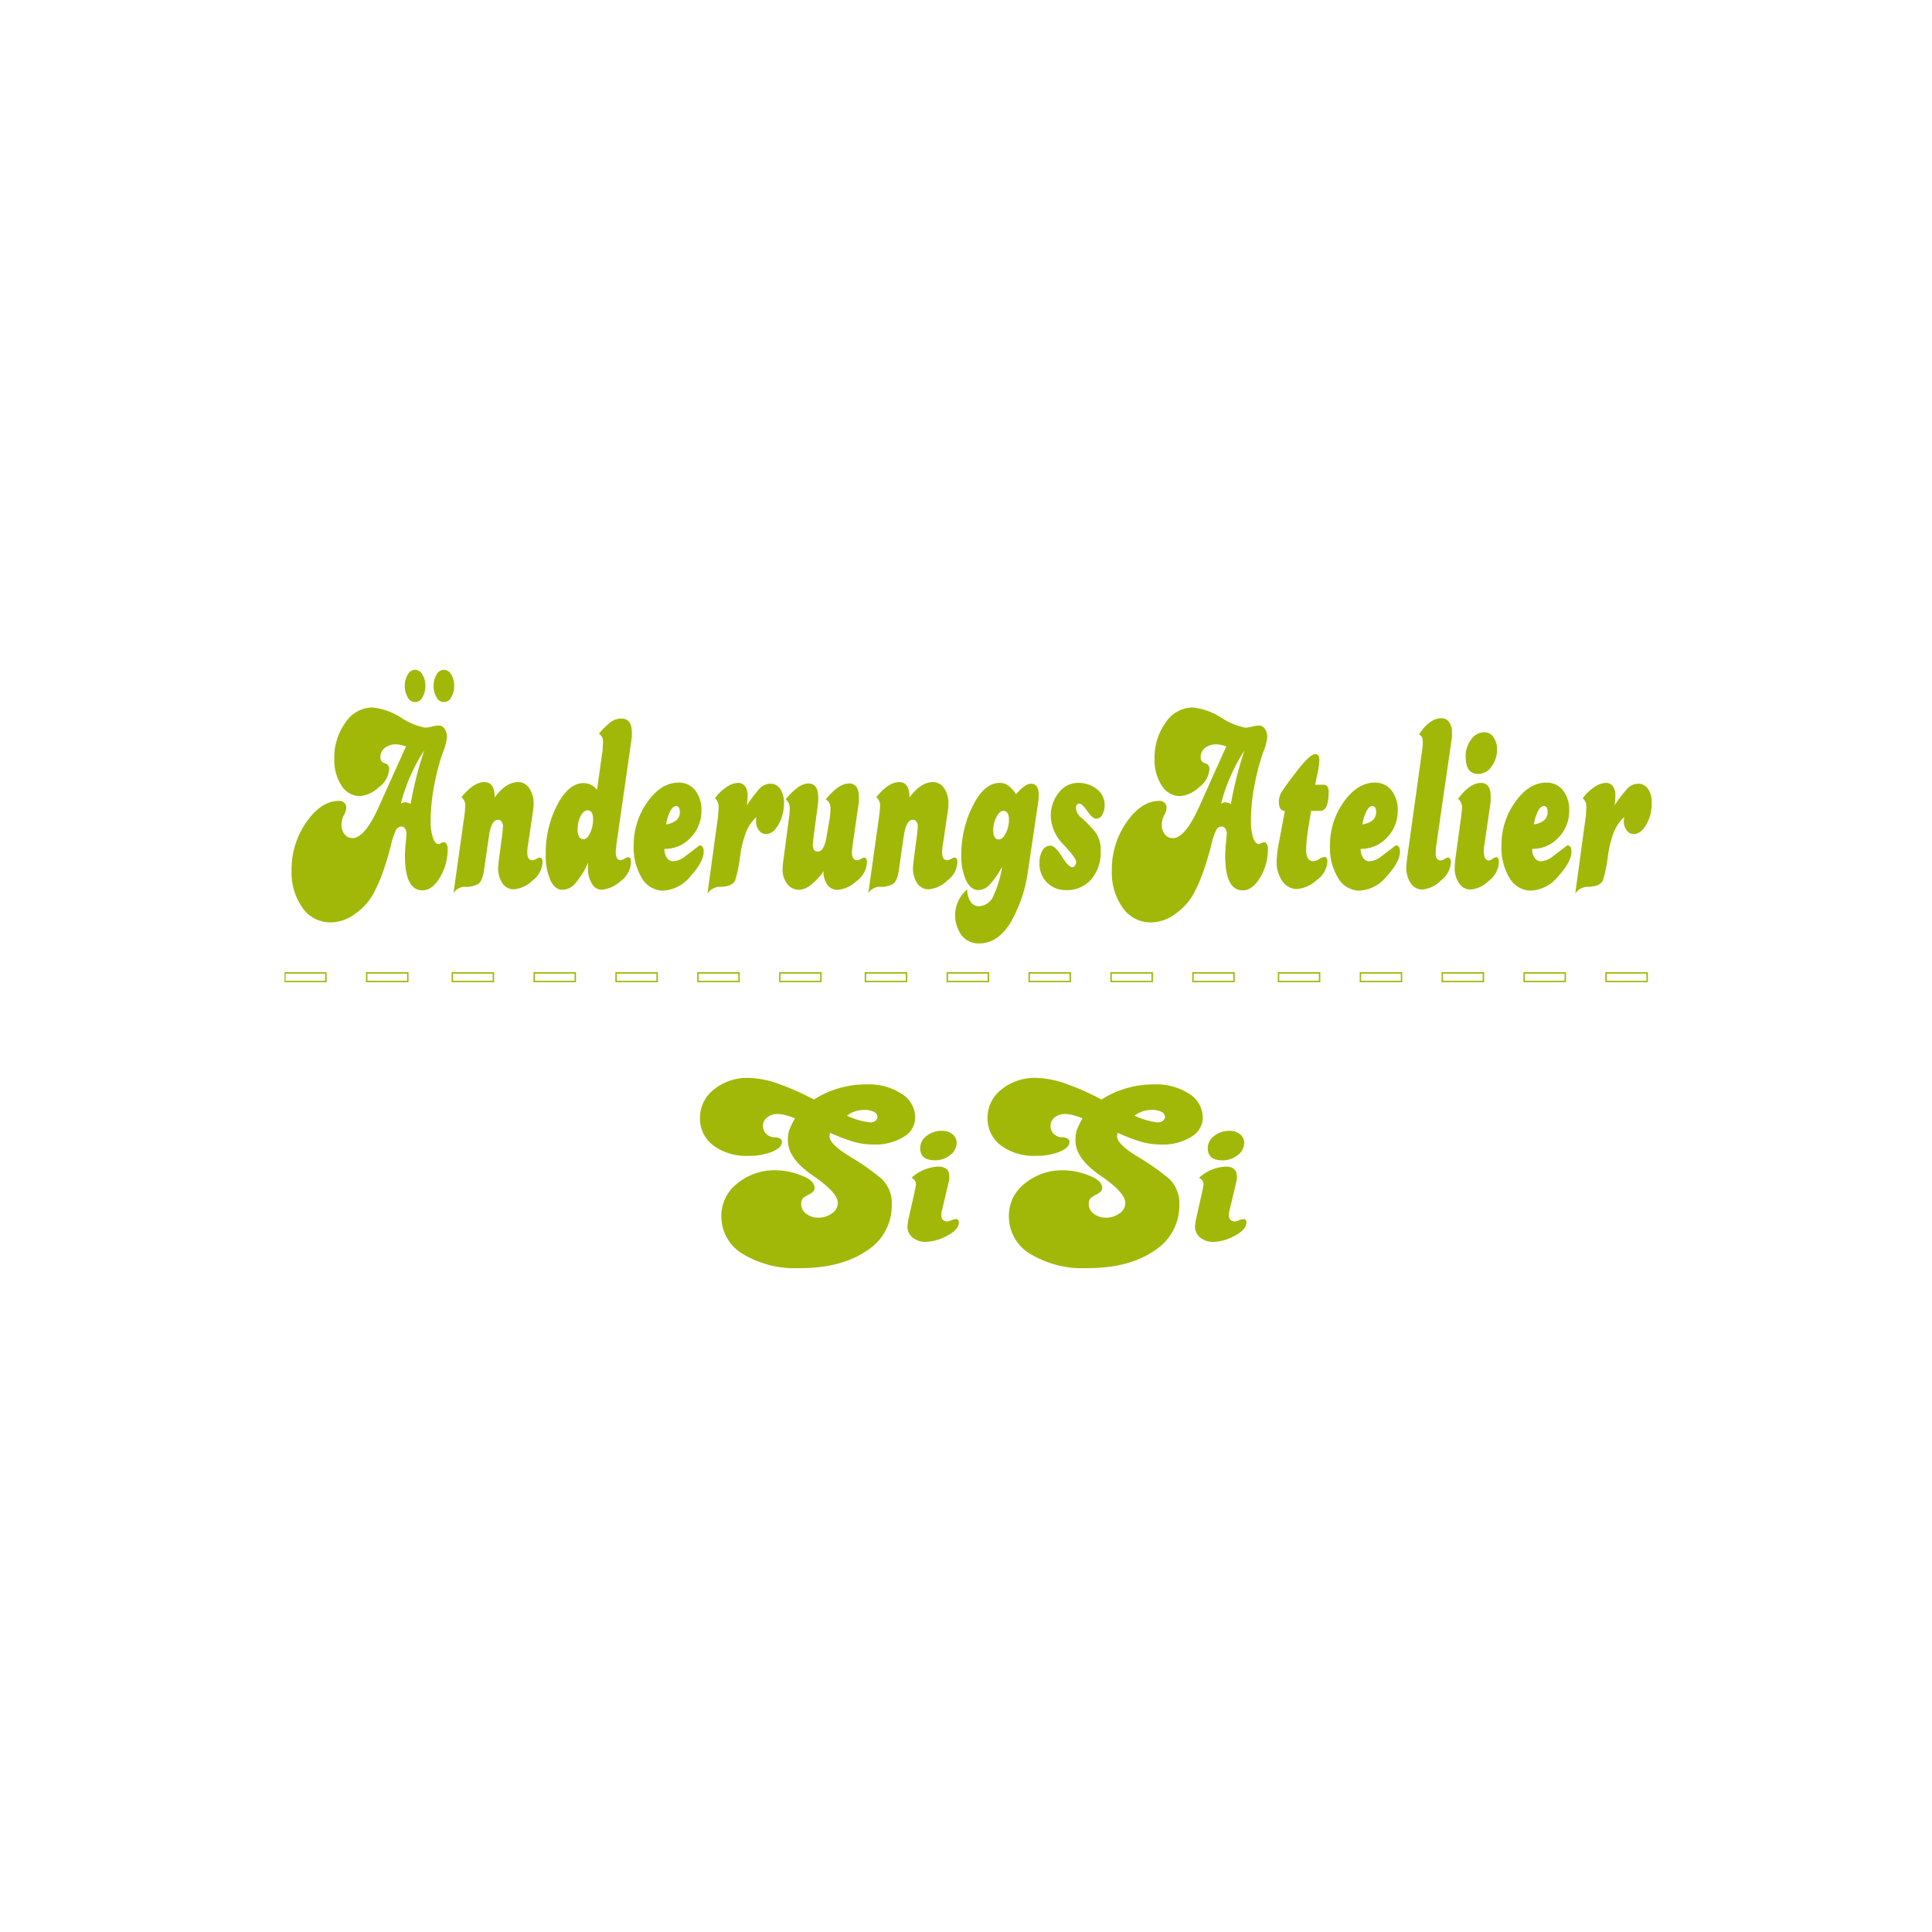 <?xml version="1.0" encoding="UTF-8"?>
<svg xmlns="http://www.w3.org/2000/svg" xmlns:xlink="http://www.w3.org/1999/xlink" width="292" height="292" viewBox="0 0 292 292">
  <rect x="0" y="0" width="292" height="292" fill="#333333" stroke="none"/>
  <defs>
    <clipPath id="clip-path">
      <rect id="Rechteck_886" data-name="Rechteck 886" width="206.638" height="90.44" fill="none"></rect>
    </clipPath>
    <clipPath id="clip-Logo-AenderungsAtelier-SiSi">
      <rect width="292" height="292"></rect>
    </clipPath>
  </defs>
  <g id="Logo-AenderungsAtelier-SiSi" clip-path="url(#clip-Logo-AenderungsAtelier-SiSi)">
    <rect width="292" height="292" fill="#fff"></rect>
    <g id="Gruppe_116" data-name="Gruppe 116" transform="translate(43 101.227)">
      <g id="Gruppe_115" data-name="Gruppe 115" clip-path="url(#clip-path)">
        <path id="Pfad_10967" data-name="Pfad 10967" d="M19.719,11.6a4.219,4.219,0,0,0-1.452-.325,2.716,2.716,0,0,0-1.749.529,1.732,1.732,0,0,0-.661,1.425.857.857,0,0,0,.661.9.832.832,0,0,1,.661.855,3.694,3.694,0,0,1-1.594,2.788,4.692,4.692,0,0,1-2.812,1.323,3.275,3.275,0,0,1-2.8-1.588,7.049,7.049,0,0,1-1.088-4.071A8.922,8.922,0,0,1,10.57,7.979,4.925,4.925,0,0,1,14.613,5.7a9.784,9.784,0,0,1,4.342,1.526,10.222,10.222,0,0,0,3.667,1.527,4.75,4.75,0,0,0,1.011-.163,4.783,4.783,0,0,1,1.037-.163,1.048,1.048,0,0,1,.894.509,2.209,2.209,0,0,1,.35,1.282,8.189,8.189,0,0,1-.622,2.28,32.936,32.936,0,0,0-1.232,4.6,28.575,28.575,0,0,0-.609,5.821,7.541,7.541,0,0,0,.337,2.463q.337.957.855.957a1.445,1.445,0,0,0,.388-.143,1.277,1.277,0,0,1,.467-.143q.13,0,.324.245a1.239,1.239,0,0,1,.195.773,8.26,8.26,0,0,1-1.167,4.315q-1.166,1.954-2.644,1.954-2.644,0-2.644-5.251,0-.693.117-1.954t.117-1.384a1.277,1.277,0,0,0-.22-.733.635.635,0,0,0-.531-.326.973.973,0,0,0-.868.591,10.845,10.845,0,0,0-.739,2.279q-.414,1.69-1.088,3.664a24.417,24.417,0,0,1-1.555,3.623,9.131,9.131,0,0,1-2.7,2.992,6.273,6.273,0,0,1-3.784,1.343,5.081,5.081,0,0,1-4.225-2.2,9.07,9.07,0,0,1-1.659-5.618,12.472,12.472,0,0,1,2.242-7.348q2.242-3.2,4.911-3.2a1.134,1.134,0,0,1,.817.285,1.074,1.074,0,0,1,.3.814,2.571,2.571,0,0,1-.363,1.058,3.032,3.032,0,0,0-.363,1.425,2.238,2.238,0,0,0,.467,1.465,1.5,1.5,0,0,0,1.218.57q1.84,0,4-4.824T19.719,11.6m-.778,8.63a1.48,1.48,0,0,1,.648-.2,1.83,1.83,0,0,1,.829.244,56.061,56.061,0,0,1,2.048-8.06,25.3,25.3,0,0,0-2.034,3.745,26.134,26.134,0,0,0-1.491,4.275M25.447,0a1.3,1.3,0,0,1,1.1.712A3.155,3.155,0,0,1,27,2.442a3.156,3.156,0,0,1-.453,1.73,1.208,1.208,0,0,1-2.2,0,3.156,3.156,0,0,1-.453-1.73,3.155,3.155,0,0,1,.453-1.73A1.3,1.3,0,0,1,25.447,0M21.093,0a1.3,1.3,0,0,1,1.1.712,3.151,3.151,0,0,1,.454,1.73,3.152,3.152,0,0,1-.454,1.73,1.208,1.208,0,0,1-2.2,0,3.156,3.156,0,0,1-.453-1.73,3.155,3.155,0,0,1,.453-1.73A1.3,1.3,0,0,1,21.093,0" transform="translate(-1.358)" fill="#a2b809"></path>
        <path id="Pfad_10968" data-name="Pfad 10968" d="M57.864,55.23,59.5,43.6a12.515,12.515,0,0,0,.13-1.554,1.491,1.491,0,0,0-.57-1.3q1.866-2.29,3.473-2.286,1.555,0,1.555,2.32,1.711-2.321,3.551-2.32a1.99,1.99,0,0,1,1.672.916,3.977,3.977,0,0,1,.661,2.381c0,.136,0,.285-.013.448s-.039.407-.091.733l-.752,5.088a6.474,6.474,0,0,0-.1,1.058q0,1.181.777,1.181a1.445,1.445,0,0,0,.6-.2,1.627,1.627,0,0,1,.492-.2q.441,0,.441.733a3.662,3.662,0,0,1-1.555,2.768,4.579,4.579,0,0,1-2.774,1.3,2.038,2.038,0,0,1-1.736-.9,4.094,4.094,0,0,1-.648-2.443l.082-.9.566-4.274.078-.977a1.216,1.216,0,0,0-.207-.733.644.644,0,0,0-.544-.285q-1.011,0-1.374,2.524l-.7,4.844q-.234,1.872-.894,2.32a3.731,3.731,0,0,1-2.06.448,2.056,2.056,0,0,0-1.685.936" transform="translate(-32.323 -21.483)" fill="#a2b809"></path>
        <path id="Pfad_10969" data-name="Pfad 10969" d="M97.2,27.481l.83-5.9.078-1.18a2.282,2.282,0,0,0-.1-.814,1.98,1.98,0,0,0-.519-.61,11.245,11.245,0,0,1,1.853-1.791,2.673,2.673,0,0,1,1.542-.489q1.581,0,1.581,2.158V19.5l-2.328,16.2-.108,1.1q0,1.3.726,1.3a1.429,1.429,0,0,0,.609-.224,1.525,1.525,0,0,1,.531-.224c.294,0,.441.231.441.7a3.7,3.7,0,0,1-1.607,2.952,4.858,4.858,0,0,1-2.851,1.276,1.714,1.714,0,0,1-1.451-.937,4.155,4.155,0,0,1-.6-2.279l.026-.9a12.76,12.76,0,0,1-1.97,3.2,2.655,2.655,0,0,1-1.944.916q-1.114,0-1.8-1.486a9.341,9.341,0,0,1-.687-3.887,15.74,15.74,0,0,1,1.736-7.45q1.737-3.3,3.966-3.3A2.5,2.5,0,0,1,97.2,27.481m-2.929,5.984q0,1.466.881,1.465.6,0,1.024-.977A4.838,4.838,0,0,0,96.609,32q0-1.425-.8-1.425-.622,0-1.075.835a4.258,4.258,0,0,0-.454,2.056" transform="translate(-49.969 -9.325)" fill="#a2b809"></path>
        <path id="Pfad_10970" data-name="Pfad 10970" d="M124.218,48.657a2.246,2.246,0,0,0,.376,1.363,1.134,1.134,0,0,0,.946.509,3.226,3.226,0,0,0,1.84-.773q1.038-.774,2.125-1.628.648,0,.648.936,0,1.547-2,3.725a5.65,5.65,0,0,1-4.094,2.178,3.752,3.752,0,0,1-3.241-1.873,8.845,8.845,0,0,1-1.244-4.966,11.087,11.087,0,0,1,2.074-6.554q2.074-2.93,4.691-2.931a3.1,3.1,0,0,1,2.527,1.16,4.712,4.712,0,0,1,.945,3.073,5.714,5.714,0,0,1-1.62,4.071,5.265,5.265,0,0,1-3.978,1.71m.259-3.7a3.229,3.229,0,0,0,1.581-.651,1.567,1.567,0,0,0,.493-1.221q0-.9-.57-.9-.467,0-.882.773a6.609,6.609,0,0,0-.622,1.995" transform="translate(-66.796 -21.585)" fill="#a2b809"></path>
        <path id="Pfad_10971" data-name="Pfad 10971" d="M144.828,55.466,146.435,43.7l.078-1.262a1.764,1.764,0,0,0-.544-1.384,6.349,6.349,0,0,1,1.659-1.628,3.3,3.3,0,0,1,1.788-.692,1.313,1.313,0,0,1,1.089.489,2.249,2.249,0,0,1,.388,1.425q0,.366-.039.794t-.064.672a20.78,20.78,0,0,1,1.84-2.442,2.276,2.276,0,0,1,1.71-.814,1.735,1.735,0,0,1,1.491.794,3.658,3.658,0,0,1,.557,2.137,6.352,6.352,0,0,1-.829,3.257q-.83,1.425-1.892,1.425a1.308,1.308,0,0,1-1.063-.57,2.2,2.2,0,0,1-.441-1.384l.052-.61a6.236,6.236,0,0,0-1.555,2.28,16.073,16.073,0,0,0-.907,3.725,21.93,21.93,0,0,1-.7,3.44q-.363,1.1-2.54,1.1a2.269,2.269,0,0,0-1.685,1.018" transform="translate(-80.901 -21.637)" fill="#a2b809"></path>
        <path id="Pfad_10972" data-name="Pfad 10972" d="M176.743,52.191a9.06,9.06,0,0,1-1.892,2.035,3.082,3.082,0,0,1-1.763.774,2.251,2.251,0,0,1-1.827-.875,3.528,3.528,0,0,1-.713-2.3l.052-.814.959-7.205.078-1.018a1.749,1.749,0,0,0-.622-1.465,9.251,9.251,0,0,1,1.78-1.751,2.9,2.9,0,0,1,1.65-.651q1.5,0,1.495,2.239v.529l-.752,5.658-.078.814q0,1.059.752,1.058,1.01,0,1.374-2.524.233-1.3.388-2.239a10.5,10.5,0,0,0,.156-1.71,2.027,2.027,0,0,0-.13-.814,1.739,1.739,0,0,0-.57-.61q1.944-2.4,3.525-2.4,1.478,0,1.477,2.117v.652l-.924,6.391-.138,1.181q0,1.262.8,1.262a1.294,1.294,0,0,0,.57-.2,1.413,1.413,0,0,1,.467-.2q.44,0,.441.692a3.717,3.717,0,0,1-1.607,2.891,4.78,4.78,0,0,1-2.825,1.3,1.856,1.856,0,0,1-1.542-.753,3.278,3.278,0,0,1-.583-2.056" transform="translate(-95.268 -21.741)" fill="#a2b809"></path>
        <path id="Pfad_10973" data-name="Pfad 10973" d="M199.908,55.23,201.541,43.6a12.515,12.515,0,0,0,.13-1.554,1.491,1.491,0,0,0-.57-1.3q1.866-2.29,3.473-2.286,1.555,0,1.555,2.32,1.711-2.321,3.551-2.32a1.99,1.99,0,0,1,1.672.916,3.977,3.977,0,0,1,.661,2.381c0,.136,0,.285-.013.448s-.039.407-.091.733l-.752,5.088a6.473,6.473,0,0,0-.1,1.058q0,1.181.777,1.181a1.445,1.445,0,0,0,.6-.2,1.627,1.627,0,0,1,.492-.2q.441,0,.441.733a3.662,3.662,0,0,1-1.555,2.768,4.579,4.579,0,0,1-2.774,1.3,2.038,2.038,0,0,1-1.736-.9,4.094,4.094,0,0,1-.648-2.443l.082-.9.566-4.274.078-.977a1.216,1.216,0,0,0-.207-.733.644.644,0,0,0-.545-.285q-1.01,0-1.374,2.524l-.7,4.844q-.234,1.872-.894,2.32a3.731,3.731,0,0,1-2.06.448,2.056,2.056,0,0,0-1.685.936" transform="translate(-111.668 -21.483)" fill="#a2b809"></path>
        <path id="Pfad_10974" data-name="Pfad 10974" d="M231.46,54.815a3.171,3.171,0,0,0,.493,1.872,1.5,1.5,0,0,0,1.27.692,2.525,2.525,0,0,0,2.255-1.73,15.8,15.8,0,0,0,1.244-4.254,13.838,13.838,0,0,1-1.918,2.768,2.333,2.333,0,0,1-1.659.773q-1.167,0-1.879-1.486a9.037,9.037,0,0,1-.713-3.887,16.388,16.388,0,0,1,1.724-7.328q1.723-3.5,4.108-3.5a2.131,2.131,0,0,1,1.218.366,5.161,5.161,0,0,1,1.218,1.343q1.4-1.588,2.229-1.588,1.218,0,1.218,1.751l-.052.773-1.555,10.5a21.254,21.254,0,0,1-2.683,8Q236.048,63,233.249,63a3.252,3.252,0,0,1-2.631-1.2,5.132,5.132,0,0,1,.842-6.981m3.914-9q0,1.465.829,1.465.622,0,1.089-.977a4.582,4.582,0,0,0,.467-2q0-1.343-.855-1.343-.571,0-1.05.957a4.2,4.2,0,0,0-.479,1.893" transform="translate(-128.265 -21.637)" fill="#a2b809"></path>
        <path id="Pfad_10975" data-name="Pfad 10975" d="M264.783,43.946a16.565,16.565,0,0,1,2.242,2.341,4.528,4.528,0,0,1,.739,2.748,6.254,6.254,0,0,1-1.426,4.275,4.811,4.811,0,0,1-3.81,1.628,3.9,3.9,0,0,1-2.877-1.14,3.967,3.967,0,0,1-1.14-2.931,3.678,3.678,0,0,1,.441-1.913,1.359,1.359,0,0,1,1.218-.733q.7,0,1.71,1.628t1.607,1.628a.5.5,0,0,0,.389-.245.929.929,0,0,0,.181-.57q0-.529-1.918-2.605a6.333,6.333,0,0,1-1.918-4.315,5.419,5.419,0,0,1,1.205-3.521,3.569,3.569,0,0,1,2.838-1.486,4.453,4.453,0,0,1,2.941.957,3.014,3.014,0,0,1,1.153,2.422A2.737,2.737,0,0,1,268,43.539a1.053,1.053,0,0,1-.907.61q-.544,0-1.348-1.14t-1.192-1.14q-.518,0-.519.692a1.848,1.848,0,0,0,.752,1.384" transform="translate(-144.404 -21.637)" fill="#a2b809"></path>
        <path id="Pfad_10976" data-name="Pfad 10976" d="M300.578,18.814a4.221,4.221,0,0,0-1.452-.326,2.716,2.716,0,0,0-1.749.529,1.73,1.73,0,0,0-.661,1.425.856.856,0,0,0,.661.9.832.832,0,0,1,.661.855,3.694,3.694,0,0,1-1.594,2.788,4.7,4.7,0,0,1-2.812,1.323,3.275,3.275,0,0,1-2.8-1.588,7.049,7.049,0,0,1-1.089-4.071,8.925,8.925,0,0,1,1.684-5.455,4.926,4.926,0,0,1,4.044-2.279,9.781,9.781,0,0,1,4.341,1.526,10.226,10.226,0,0,0,3.668,1.527,4.729,4.729,0,0,0,1.011-.163,4.8,4.8,0,0,1,1.037-.162,1.049,1.049,0,0,1,.894.509,2.209,2.209,0,0,1,.35,1.282,8.18,8.18,0,0,1-.622,2.28,33.007,33.007,0,0,0-1.231,4.6,28.543,28.543,0,0,0-.609,5.821,7.542,7.542,0,0,0,.337,2.463q.337.956.855.957a1.44,1.44,0,0,0,.389-.143,1.275,1.275,0,0,1,.467-.143q.13,0,.324.245a1.239,1.239,0,0,1,.195.773A8.261,8.261,0,0,1,305.71,38.6q-1.166,1.954-2.644,1.954-2.644,0-2.644-5.251,0-.693.117-1.954t.117-1.384a1.28,1.28,0,0,0-.22-.733.635.635,0,0,0-.531-.326.973.973,0,0,0-.868.59,10.833,10.833,0,0,0-.739,2.28q-.415,1.69-1.089,3.664a24.392,24.392,0,0,1-1.555,3.623,9.127,9.127,0,0,1-2.7,2.992,6.273,6.273,0,0,1-3.784,1.343,5.082,5.082,0,0,1-4.225-2.2,9.07,9.07,0,0,1-1.659-5.618,12.472,12.472,0,0,1,2.242-7.348q2.242-3.2,4.911-3.2a1.133,1.133,0,0,1,.817.285,1.074,1.074,0,0,1,.3.814A2.573,2.573,0,0,1,291.2,29.2a3.033,3.033,0,0,0-.363,1.425,2.238,2.238,0,0,0,.467,1.465,1.5,1.5,0,0,0,1.218.57q1.84,0,4-4.824t4.056-9.017m-.778,8.63a1.474,1.474,0,0,1,.648-.2,1.832,1.832,0,0,1,.829.244,56,56,0,0,1,2.048-8.06,25.345,25.345,0,0,0-2.035,3.745,26.176,26.176,0,0,0-1.49,4.275" transform="translate(-158.245 -7.213)" fill="#a2b809"></path>
        <path id="Pfad_10977" data-name="Pfad 10977" d="M345.553,33.507H346.8q.777,0,.777,1.058,0,2.89-1.27,2.89h-1.374q-.337,1.954-.544,3.379a17.927,17.927,0,0,0-.207,2.565q0,1.669,1.141,1.669a1.717,1.717,0,0,0,.8-.326,1.717,1.717,0,0,1,.8-.326q.467,0,.467.692a3.692,3.692,0,0,1-1.646,2.829,4.943,4.943,0,0,1-2.941,1.323,2.644,2.644,0,0,1-2.216-1.18,4.954,4.954,0,0,1-.868-3.013,18.264,18.264,0,0,1,.389-3.073q.389-2.056.855-4.539-.908,0-.908-1.384a2.8,2.8,0,0,1,.363-1.384q.363-.651,2.346-3.236t2.812-2.585q.6,0,.6.937a11.659,11.659,0,0,1-.311,2.117q-.311,1.466-.311,1.588" transform="translate(-189.768 -16.125)" fill="#a2b809"></path>
        <path id="Pfad_10978" data-name="Pfad 10978" d="M362.623,48.657A2.246,2.246,0,0,0,363,50.02a1.134,1.134,0,0,0,.946.509,3.228,3.228,0,0,0,1.84-.773q1.037-.774,2.125-1.628.648,0,.648.936,0,1.547-2,3.725a5.652,5.652,0,0,1-4.095,2.178,3.752,3.752,0,0,1-3.24-1.873,8.842,8.842,0,0,1-1.244-4.966,11.084,11.084,0,0,1,2.074-6.554q2.073-2.93,4.691-2.931a3.094,3.094,0,0,1,2.527,1.16,4.713,4.713,0,0,1,.946,3.073,5.714,5.714,0,0,1-1.62,4.071,5.265,5.265,0,0,1-3.978,1.71m.259-3.7a3.229,3.229,0,0,0,1.581-.651,1.569,1.569,0,0,0,.493-1.221q0-.9-.57-.9-.467,0-.881.773a6.586,6.586,0,0,0-.622,1.995" transform="translate(-199.969 -21.585)" fill="#a2b809"></path>
        <path id="Pfad_10979" data-name="Pfad 10979" d="M386.032,19.043q1.607-2.442,3.4-2.443a1.378,1.378,0,0,1,1.141.57,2.4,2.4,0,0,1,.44,1.507v.773L388.6,36.14l-.052.855q0,1.1.778,1.1a1.361,1.361,0,0,0,.57-.224,1.439,1.439,0,0,1,.519-.224.369.369,0,0,1,.311.2.97.97,0,0,1,.13.529,3.754,3.754,0,0,1-1.542,2.768,4.468,4.468,0,0,1-2.76,1.344,2.077,2.077,0,0,1-1.763-.937,4.163,4.163,0,0,1-.674-2.483l.078-1.018L386.5,21.485a8.668,8.668,0,0,0,.1-1.14,2.434,2.434,0,0,0-.1-.855,1.013,1.013,0,0,0-.467-.448" transform="translate(-214.566 -9.273)" fill="#a2b809"></path>
        <path id="Pfad_10980" data-name="Pfad 10980" d="M401.191,31.452q1.788-2.4,3.447-2.4,1.477,0,1.477,2.035v.773l-.929,6.432a4,4,0,0,0-.069.468q-.038.387-.039.59,0,1.425.778,1.425a1.16,1.16,0,0,0,.544-.245,1.162,1.162,0,0,1,.544-.244q.414,0,.415.692a3.76,3.76,0,0,1-1.542,2.89,4.5,4.5,0,0,1-2.709,1.3,2.076,2.076,0,0,1-1.762-.936,4.012,4.012,0,0,1-.674-2.4l.078-1.1.907-6.636.13-1.221a1.735,1.735,0,0,0-.6-1.425m1.141-6.35a4.2,4.2,0,0,1,.829-2.605,2.463,2.463,0,0,1,2.022-1.1,1.627,1.627,0,0,1,1.348.733A3.056,3.056,0,0,1,407.075,24a4.18,4.18,0,0,1-.843,2.585,2.443,2.443,0,0,1-1.983,1.119q-1.918,0-1.918-2.605" transform="translate(-223.815 -11.952)" fill="#a2b809"></path>
        <path id="Pfad_10981" data-name="Pfad 10981" d="M421.343,48.657a2.246,2.246,0,0,0,.376,1.363,1.134,1.134,0,0,0,.946.509,3.228,3.228,0,0,0,1.84-.773q1.037-.774,2.125-1.628.648,0,.648.936,0,1.547-2,3.725a5.652,5.652,0,0,1-4.095,2.178,3.752,3.752,0,0,1-3.24-1.873,8.845,8.845,0,0,1-1.244-4.966,11.084,11.084,0,0,1,2.074-6.554q2.073-2.93,4.691-2.931a3.094,3.094,0,0,1,2.527,1.16,4.712,4.712,0,0,1,.946,3.073,5.714,5.714,0,0,1-1.62,4.071,5.265,5.265,0,0,1-3.978,1.71m.259-3.7a3.229,3.229,0,0,0,1.581-.651,1.569,1.569,0,0,0,.493-1.221q0-.9-.57-.9-.467,0-.882.773a6.585,6.585,0,0,0-.622,1.995" transform="translate(-232.77 -21.585)" fill="#a2b809"></path>
        <path id="Pfad_10982" data-name="Pfad 10982" d="M441.953,55.466,443.56,43.7l.078-1.262a1.764,1.764,0,0,0-.544-1.384,6.349,6.349,0,0,1,1.659-1.628,3.3,3.3,0,0,1,1.789-.692,1.313,1.313,0,0,1,1.088.489,2.249,2.249,0,0,1,.389,1.425q0,.366-.039.794t-.064.672a20.783,20.783,0,0,1,1.84-2.442,2.276,2.276,0,0,1,1.71-.814,1.734,1.734,0,0,1,1.491.794,3.658,3.658,0,0,1,.557,2.137,6.352,6.352,0,0,1-.829,3.257q-.83,1.425-1.892,1.425a1.308,1.308,0,0,1-1.063-.57,2.194,2.194,0,0,1-.441-1.384l.052-.61a6.236,6.236,0,0,0-1.555,2.28,16.073,16.073,0,0,0-.907,3.725,21.925,21.925,0,0,1-.7,3.44q-.363,1.1-2.54,1.1a2.269,2.269,0,0,0-1.685,1.018" transform="translate(-246.874 -21.637)" fill="#a2b809"></path>
        <path id="Pfad_10983" data-name="Pfad 10983" d="M.108,103.793H6.319V105.1H.108Zm12.375,0h6.211V105.1H12.483Zm12.938,0h6.21V105.1h-6.21Zm12.375,0h6.211V105.1H37.8Zm12.375,0h6.211V105.1H50.172Zm12.375,0h6.211V105.1H62.547Zm12.375,0h6.211V105.1H74.922Zm12.938,0h6.21V105.1H87.86Zm12.375,0h6.211V105.1h-6.211Zm12.375,0h6.211V105.1H112.61Zm12.375,0H131.2V105.1h-6.211Zm12.375,0h6.211V105.1H137.36Zm12.938,0h6.21V105.1H150.3Zm12.375,0h6.211V105.1h-6.211Zm12.375,0h6.212V105.1h-6.212Zm12.375,0h6.211V105.1h-6.211Zm12.375,0h6.212V105.1H199.8Z" transform="translate(-0.06 -57.979)" fill="none" stroke="#a2b809" stroke-miterlimit="2.613" stroke-width="0.216"></path>
        <path id="Pfad_10984" data-name="Pfad 10984" d="M159.467,143.021a14.661,14.661,0,0,1,8-2.29,9.063,9.063,0,0,1,5.258,1.418,4.261,4.261,0,0,1,2.058,3.635,3.368,3.368,0,0,1-1.772,2.89,8.1,8.1,0,0,1-4.477,1.145,10.989,10.989,0,0,1-3.143-.436,28.612,28.612,0,0,1-3.486-1.345l-.076.546q0,1.163,3.086,3.054a37.039,37.039,0,0,1,4.705,3.29,5.065,5.065,0,0,1,1.619,4.053,8.023,8.023,0,0,1-3.81,6.907q-3.81,2.617-10.1,2.617a15.371,15.371,0,0,1-8.61-2.145,6.588,6.588,0,0,1-3.239-5.743,6.156,6.156,0,0,1,2.4-4.908,8.917,8.917,0,0,1,5.906-2,10.848,10.848,0,0,1,3.734.764q2.057.763,2.057,1.926,0,.509-.686.873a8.877,8.877,0,0,0-1.009.6,1.193,1.193,0,0,0-.324,1,1.734,1.734,0,0,0,.762,1.418,2.927,2.927,0,0,0,1.829.581,3.345,3.345,0,0,0,2.058-.654,1.913,1.913,0,0,0,.876-1.563q0-1.563-3.772-4.144t-3.772-5.307a5.229,5.229,0,0,1,.172-1.454,11.149,11.149,0,0,1,.9-1.89,12.2,12.2,0,0,0-1.5-.491,4.974,4.974,0,0,0-1.162-.164,2.4,2.4,0,0,0-1.524.509,1.558,1.558,0,0,0-.648,1.273,1.658,1.658,0,0,0,.514,1.254,1.932,1.932,0,0,0,1.391.491q.952.109.953.691,0,.872-1.486,1.491a9.315,9.315,0,0,1-3.581.618,8.329,8.329,0,0,1-5.315-1.582,5.049,5.049,0,0,1-2-4.162,5.361,5.361,0,0,1,2.115-4.29,7.9,7.9,0,0,1,5.2-1.745,14.3,14.3,0,0,1,4.8.982,37.027,37.027,0,0,1,5.106,2.29m4.991,2.436a11.449,11.449,0,0,0,3.505,1.018,1.141,1.141,0,0,0,.819-.273.759.759,0,0,0,.286-.527.886.886,0,0,0-.552-.8,3.26,3.26,0,0,0-1.505-.291,4.322,4.322,0,0,0-2.553.873" transform="translate(-79.458 -78.064)" fill="#a2b809"></path>
        <path id="Pfad_10985" data-name="Pfad 10985" d="M257.927,143.021a14.661,14.661,0,0,1,8-2.29,9.063,9.063,0,0,1,5.258,1.418,4.261,4.261,0,0,1,2.058,3.635,3.368,3.368,0,0,1-1.772,2.89,8.1,8.1,0,0,1-4.477,1.145,10.989,10.989,0,0,1-3.143-.436,28.613,28.613,0,0,1-3.486-1.345l-.076.546q0,1.163,3.086,3.054a37.036,37.036,0,0,1,4.705,3.29,5.065,5.065,0,0,1,1.619,4.053,8.023,8.023,0,0,1-3.81,6.907q-3.81,2.617-10.1,2.617a15.371,15.371,0,0,1-8.61-2.145,6.588,6.588,0,0,1-3.239-5.743,6.156,6.156,0,0,1,2.4-4.908,8.917,8.917,0,0,1,5.905-2,10.848,10.848,0,0,1,3.734.764q2.057.763,2.057,1.926,0,.509-.686.873a8.88,8.88,0,0,0-1.009.6,1.193,1.193,0,0,0-.324,1,1.734,1.734,0,0,0,.762,1.418,2.927,2.927,0,0,0,1.829.581,3.345,3.345,0,0,0,2.058-.654,1.913,1.913,0,0,0,.876-1.563q0-1.563-3.772-4.144T254,149.2a5.229,5.229,0,0,1,.172-1.454,11.148,11.148,0,0,1,.9-1.89,12.2,12.2,0,0,0-1.5-.491,4.974,4.974,0,0,0-1.162-.164,2.4,2.4,0,0,0-1.524.509,1.558,1.558,0,0,0-.648,1.273,1.658,1.658,0,0,0,.514,1.254,1.932,1.932,0,0,0,1.391.491q.952.109.953.691,0,.872-1.486,1.491a9.315,9.315,0,0,1-3.581.618,8.329,8.329,0,0,1-5.315-1.582,5.049,5.049,0,0,1-2-4.162,5.361,5.361,0,0,1,2.115-4.29,7.9,7.9,0,0,1,5.2-1.745,14.3,14.3,0,0,1,4.8.982,37.028,37.028,0,0,1,5.106,2.29m4.991,2.436a11.448,11.448,0,0,0,3.505,1.018,1.141,1.141,0,0,0,.819-.273.759.759,0,0,0,.286-.527.886.886,0,0,0-.552-.8,3.26,3.26,0,0,0-1.505-.291,4.322,4.322,0,0,0-2.553.873" transform="translate(-134.458 -78.064)" fill="#a2b809"></path>
        <path id="Pfad_10986" data-name="Pfad 10986" d="M213.894,164.988a6.431,6.431,0,0,1,4.005-1.7q1.717,0,1.717,1.437v.546l-1.079,4.54a1.765,1.765,0,0,0-.08.331,2.73,2.73,0,0,0-.045.417q0,1.006.9,1.006a1.887,1.887,0,0,0,.633-.172,1.877,1.877,0,0,1,.633-.173.429.429,0,0,1,.482.489q0,1.12-1.792,2.04a7.092,7.092,0,0,1-3.147.919,3.068,3.068,0,0,1-2.048-.661,2.12,2.12,0,0,1-.783-1.7l.09-.776,1.054-4.684.151-.862a1.085,1.085,0,0,0-.693-1.006m1.325-4.483a2.3,2.3,0,0,1,.964-1.839,3.627,3.627,0,0,1,2.349-.776,2.391,2.391,0,0,1,1.566.517,1.632,1.632,0,0,1,.633,1.322,2.306,2.306,0,0,1-.979,1.825,3.555,3.555,0,0,1-2.3.79q-2.229,0-2.229-1.839" transform="translate(-119.144 -88.197)" fill="#a2b809"></path>
        <path id="Pfad_10987" data-name="Pfad 10987" d="M312.354,164.988a6.431,6.431,0,0,1,4.005-1.7q1.717,0,1.717,1.437v.546L317,169.815a1.765,1.765,0,0,0-.08.331,2.73,2.73,0,0,0-.045.417q0,1.006.9,1.006a1.886,1.886,0,0,0,.633-.172,1.877,1.877,0,0,1,.633-.173.429.429,0,0,1,.482.489q0,1.12-1.792,2.04a7.092,7.092,0,0,1-3.147.919,3.068,3.068,0,0,1-2.048-.661,2.12,2.12,0,0,1-.783-1.7l.09-.776,1.054-4.684.151-.862a1.085,1.085,0,0,0-.693-1.006m1.325-4.483a2.3,2.3,0,0,1,.964-1.839,3.627,3.627,0,0,1,2.349-.776,2.391,2.391,0,0,1,1.566.517,1.632,1.632,0,0,1,.633,1.322,2.306,2.306,0,0,1-.979,1.825,3.555,3.555,0,0,1-2.3.79q-2.229,0-2.229-1.839" transform="translate(-174.144 -88.197)" fill="#a2b809"></path>
      </g>
    </g>
  </g>
</svg>
